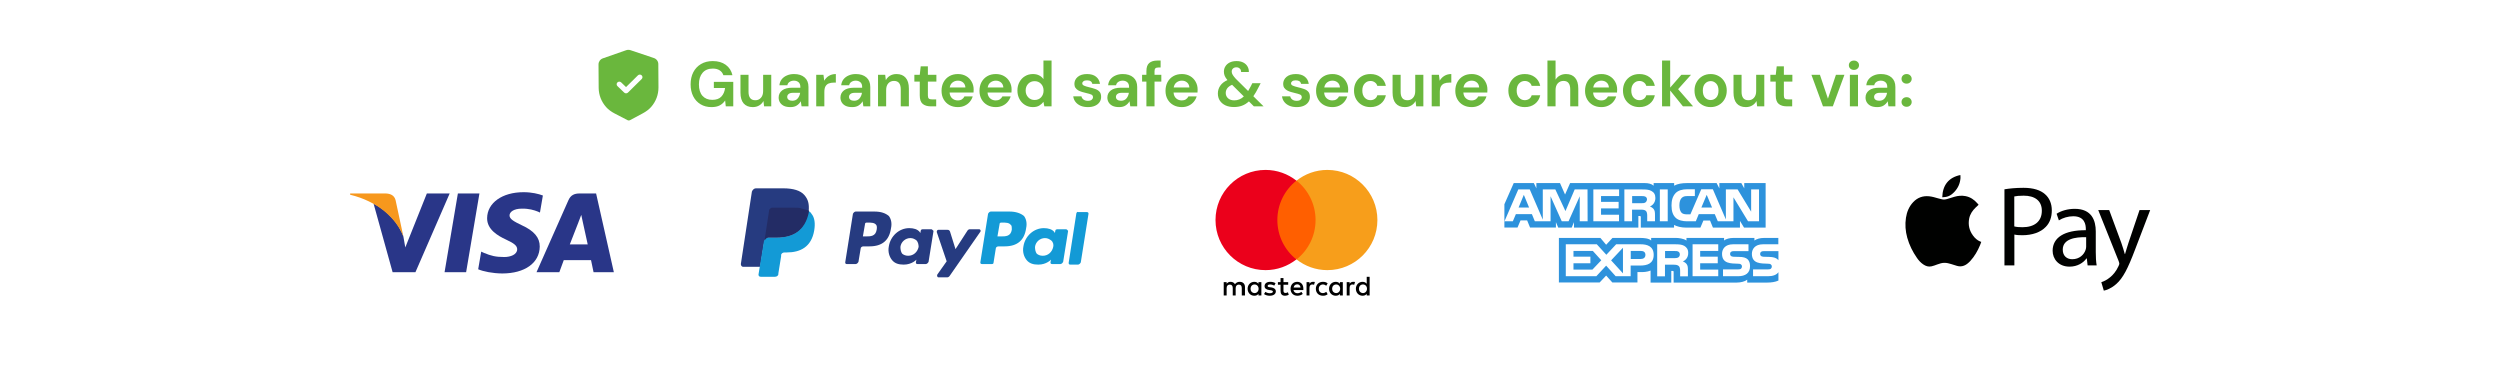 <svg xmlns="http://www.w3.org/2000/svg" fill="none" viewBox="0 0 1378 202" height="202" width="1378">
<rect fill="white" height="202" width="1378"></rect>
<path fill="white" d="M1354.08 0.212H24.548C11.666 0.212 1.223 10.671 1.223 23.574V177.03C1.223 189.933 11.666 200.391 24.548 200.391H1354.08C1366.96 200.391 1377.4 189.933 1377.4 177.03V23.574C1377.4 10.671 1366.96 0.212 1354.08 0.212Z"></path>
<path fill="#6AB73D" d="M345.898 66.235C346.113 66.347 346.353 66.405 346.593 66.403C346.835 66.401 347.074 66.342 347.29 66.227L354.224 62.514C356.194 61.464 357.732 60.29 358.933 58.923C361.545 55.945 362.971 52.144 362.947 48.225L362.863 35.297C362.856 33.808 361.88 32.479 360.435 31.996L347.534 27.661C346.759 27.397 345.907 27.403 345.144 27.674L332.292 32.164C330.854 32.666 329.897 34.004 329.902 35.495L329.984 48.414C330.01 52.339 331.488 56.123 334.142 59.07C335.354 60.418 336.911 61.575 338.897 62.608L345.898 66.235ZM344.054 51.041C344.343 51.32 344.72 51.457 345.095 51.453C345.47 51.451 345.843 51.31 346.131 51.027L353.709 43.544C354.279 42.981 354.273 42.076 353.698 41.52C353.119 40.965 352.191 40.969 351.621 41.532L345.073 47.996L342.392 45.415C341.815 44.859 340.886 44.865 340.315 45.428C339.747 45.991 339.754 46.896 340.329 47.452L344.054 51.041Z" clip-rule="evenodd" fill-rule="evenodd"></path>
<path fill="#6AB73D" d="M392.176 59.036C389.866 59.036 387.849 58.51 386.123 57.459C384.396 56.408 383.056 54.948 382.098 53.079C381.143 51.186 380.664 48.99 380.664 46.491C380.664 43.968 381.154 41.748 382.133 39.833C383.136 37.894 384.549 36.387 386.367 35.312C388.209 34.214 390.39 33.665 392.909 33.665C395.778 33.665 398.158 34.354 400.047 35.733C401.937 37.111 403.162 39.015 403.721 41.445H398.718C398.345 40.3 397.668 39.412 396.689 38.781C395.709 38.127 394.45 37.8 392.909 37.8C390.461 37.8 388.572 38.583 387.243 40.148C385.912 41.69 385.248 43.816 385.248 46.526C385.248 49.236 385.901 51.338 387.206 52.833C388.537 54.305 390.332 55.041 392.595 55.041C394.812 55.041 396.479 54.445 397.599 53.254C398.742 52.039 399.43 50.45 399.663 48.488H393.47V45.124H404.176V58.615H400.047L399.698 55.392C398.904 56.56 397.914 57.459 396.723 58.09C395.534 58.721 394.018 59.036 392.176 59.036ZM414.934 59.036C412.764 59.036 411.086 58.358 409.895 57.004C408.728 55.648 408.146 53.663 408.146 51.046V41.234H412.589V50.626C412.589 52.121 412.893 53.266 413.499 54.06C414.106 54.854 415.061 55.251 416.368 55.251C417.604 55.251 418.618 54.807 419.412 53.92C420.229 53.032 420.637 51.794 420.637 50.205V41.234H425.115V58.615H421.161L420.812 55.672C420.275 56.7 419.494 57.517 418.467 58.125C417.464 58.732 416.286 59.036 414.934 59.036ZM435.695 59.036C434.202 59.036 432.977 58.802 432.021 58.335C431.066 57.845 430.354 57.202 429.888 56.408C429.42 55.614 429.187 54.737 429.187 53.78C429.187 52.168 429.817 50.859 431.077 49.855C432.336 48.85 434.226 48.348 436.745 48.348H441.154V47.928C441.154 46.736 440.815 45.86 440.138 45.299C439.463 44.739 438.622 44.458 437.619 44.458C436.711 44.458 435.917 44.68 435.24 45.124C434.564 45.545 434.144 46.175 433.98 47.016H429.608C429.724 45.755 430.145 44.657 430.867 43.722C431.614 42.788 432.569 42.075 433.736 41.585C434.903 41.071 436.208 40.814 437.655 40.814C440.127 40.814 442.075 41.433 443.497 42.671C444.92 43.909 445.632 45.661 445.632 47.928V58.615H441.819L441.398 55.812C440.885 56.746 440.162 57.517 439.228 58.125C438.32 58.732 437.142 59.036 435.695 59.036ZM436.711 55.532C437.992 55.532 438.984 55.111 439.683 54.27C440.408 53.429 440.861 52.389 441.048 51.151H437.235C436.044 51.151 435.194 51.373 434.681 51.817C434.168 52.238 433.911 52.763 433.911 53.394C433.911 54.072 434.168 54.597 434.681 54.971C435.194 55.345 435.87 55.532 436.711 55.532ZM449.904 58.615V41.234H453.893L454.313 44.493C454.943 43.372 455.795 42.484 456.867 41.83C457.963 41.153 459.246 40.814 460.715 40.814V45.545H459.456C458.476 45.545 457.603 45.696 456.833 46C456.063 46.304 455.457 46.829 455.012 47.577C454.594 48.325 454.383 49.364 454.383 50.696V58.615H449.904ZM469.759 59.036C468.266 59.036 467.041 58.802 466.085 58.335C465.13 57.845 464.418 57.202 463.952 56.408C463.484 55.614 463.251 54.737 463.251 53.78C463.251 52.168 463.881 50.859 465.141 49.855C466.4 48.85 468.29 48.348 470.809 48.348H475.218V47.928C475.218 46.736 474.88 45.86 474.202 45.299C473.527 44.739 472.686 44.458 471.683 44.458C470.775 44.458 469.981 44.68 469.304 45.124C468.629 45.545 468.208 46.175 468.044 47.016H463.672C463.788 45.755 464.209 44.657 464.931 43.722C465.678 42.788 466.633 42.075 467.8 41.585C468.965 41.071 470.272 40.814 471.718 40.814C474.191 40.814 476.139 41.433 477.561 42.671C478.984 43.909 479.696 45.661 479.696 47.928V58.615H475.883L475.462 55.812C474.949 56.746 474.226 57.517 473.292 58.125C472.384 58.732 471.206 59.036 469.759 59.036ZM470.775 55.532C472.056 55.532 473.048 55.111 473.747 54.27C474.47 53.429 474.925 52.389 475.113 51.151H471.299C470.108 51.151 469.258 51.373 468.745 51.817C468.232 52.238 467.975 52.763 467.975 53.394C467.975 54.072 468.232 54.597 468.745 54.971C469.258 55.345 469.934 55.532 470.775 55.532ZM483.969 58.615V41.234H487.922L488.272 44.178C488.809 43.15 489.579 42.332 490.582 41.725C491.609 41.117 492.808 40.814 494.184 40.814C496.331 40.814 498 41.491 499.188 42.846C500.377 44.201 500.972 46.187 500.972 48.804V58.615H496.494V49.224C496.494 47.729 496.19 46.584 495.584 45.79C494.978 44.996 494.033 44.599 492.75 44.599C491.492 44.599 490.453 45.042 489.637 45.93C488.843 46.818 488.447 48.056 488.447 49.645V58.615H483.969ZM512.987 58.615C511.168 58.615 509.71 58.172 508.614 57.284C507.518 56.396 506.97 54.819 506.97 52.553V44.984H503.996V41.234H506.97L507.495 36.574H511.448V41.234H516.136V44.984H511.448V52.588C511.448 53.429 511.623 54.013 511.973 54.34C512.346 54.644 512.976 54.796 513.862 54.796H516.032V58.615H512.987ZM527.97 59.036C526.221 59.036 524.67 58.662 523.315 57.915C521.963 57.167 520.902 56.116 520.131 54.761C519.361 53.406 518.977 51.841 518.977 50.065C518.977 48.266 519.351 46.666 520.097 45.264C520.867 43.863 521.917 42.776 523.246 42.005C524.599 41.211 526.184 40.814 528.005 40.814C529.707 40.814 531.212 41.188 532.517 41.935C533.824 42.683 534.838 43.711 535.561 45.019C536.307 46.304 536.682 47.741 536.682 49.329C536.682 49.586 536.669 49.855 536.646 50.135C536.646 50.416 536.635 50.707 536.611 51.011H523.421C523.514 52.366 523.982 53.429 524.821 54.2C525.684 54.971 526.721 55.356 527.934 55.356C528.844 55.356 529.603 55.158 530.209 54.761C530.839 54.34 531.305 53.803 531.609 53.149H536.156C535.83 54.247 535.282 55.251 534.512 56.163C533.766 57.05 532.832 57.751 531.713 58.265C530.617 58.779 529.368 59.036 527.97 59.036ZM528.005 44.458C526.909 44.458 525.94 44.774 525.101 45.404C524.26 46.012 523.725 46.946 523.49 48.208H532.133C532.062 47.063 531.643 46.152 530.873 45.475C530.103 44.797 529.148 44.458 528.005 44.458ZM548.88 59.036C547.131 59.036 545.58 58.662 544.227 57.915C542.875 57.167 541.812 56.116 541.044 54.761C540.274 53.406 539.888 51.841 539.888 50.065C539.888 48.266 540.261 46.666 541.007 45.264C541.777 43.863 542.828 42.776 544.156 42.005C545.509 41.211 547.096 40.814 548.915 40.814C550.619 40.814 552.122 41.188 553.429 41.935C554.734 42.683 555.75 43.711 556.473 45.019C557.219 46.304 557.592 47.741 557.592 49.329C557.592 49.586 557.58 49.855 557.558 50.135C557.558 50.416 557.545 50.707 557.521 51.011H544.331C544.426 52.366 544.892 53.429 545.731 54.2C546.594 54.971 547.631 55.356 548.846 55.356C549.756 55.356 550.513 55.158 551.119 54.761C551.749 54.34 552.215 53.803 552.519 53.149H557.068C556.74 54.247 556.192 55.251 555.422 56.163C554.676 57.05 553.744 57.751 552.625 58.265C551.527 58.779 550.28 59.036 548.88 59.036ZM548.915 44.458C547.819 44.458 546.851 44.774 546.011 45.404C545.172 46.012 544.635 46.946 544.402 48.208H553.043C552.974 47.063 552.554 46.152 551.784 45.475C551.014 44.797 550.058 44.458 548.915 44.458ZM569.337 59.036C567.704 59.036 566.246 58.639 564.963 57.845C563.68 57.05 562.666 55.964 561.919 54.586C561.173 53.207 560.8 51.642 560.8 49.89C560.8 48.138 561.173 46.584 561.919 45.229C562.666 43.851 563.68 42.776 564.963 42.005C566.246 41.211 567.704 40.814 569.337 40.814C570.642 40.814 571.786 41.059 572.765 41.55C573.744 42.04 574.538 42.73 575.144 43.617V33.385H579.622V58.615H575.634L575.144 56.127C574.585 56.898 573.839 57.576 572.905 58.16C571.995 58.744 570.806 59.036 569.337 59.036ZM570.28 55.111C571.727 55.111 572.905 54.632 573.815 53.675C574.747 52.693 575.215 51.443 575.215 49.925C575.215 48.407 574.747 47.168 573.815 46.21C572.905 45.229 571.727 44.739 570.28 44.739C568.858 44.739 567.681 45.218 566.747 46.175C565.815 47.133 565.347 48.371 565.347 49.89C565.347 51.408 565.815 52.658 566.747 53.639C567.681 54.621 568.858 55.111 570.28 55.111ZM599.691 59.036C598.151 59.036 596.799 58.791 595.634 58.3C594.467 57.786 593.533 57.085 592.834 56.197C592.133 55.31 591.715 54.282 591.575 53.114H596.087C596.227 53.791 596.6 54.375 597.207 54.866C597.837 55.333 598.641 55.567 599.622 55.567C600.602 55.567 601.313 55.368 601.756 54.971C602.222 54.574 602.455 54.118 602.455 53.604C602.455 52.857 602.129 52.355 601.475 52.098C600.824 51.817 599.914 51.549 598.747 51.292C598 51.128 597.243 50.929 596.473 50.696C595.703 50.462 594.991 50.17 594.338 49.82C593.708 49.446 593.195 48.979 592.8 48.418C592.403 47.834 592.204 47.121 592.204 46.281C592.204 44.739 592.811 43.442 594.023 42.391C595.259 41.34 596.986 40.814 599.202 40.814C601.255 40.814 602.888 41.293 604.1 42.251C605.336 43.208 606.072 44.528 606.305 46.21H602.071C601.814 44.925 600.846 44.283 599.167 44.283C598.326 44.283 597.674 44.447 597.207 44.774C596.764 45.101 596.542 45.51 596.542 46C596.542 46.514 596.881 46.923 597.558 47.227C598.233 47.53 599.133 47.811 600.252 48.068C601.464 48.348 602.573 48.663 603.576 49.014C604.601 49.341 605.418 49.843 606.024 50.521C606.631 51.175 606.935 52.121 606.935 53.359C606.956 54.434 606.678 55.403 606.094 56.267C605.511 57.132 604.672 57.809 603.576 58.3C602.478 58.791 601.184 59.036 599.691 59.036ZM616.885 59.036C615.392 59.036 614.167 58.802 613.211 58.335C612.254 57.845 611.544 57.202 611.076 56.408C610.61 55.614 610.377 54.737 610.377 53.78C610.377 52.168 611.007 50.859 612.266 49.855C613.526 48.85 615.416 48.348 617.935 48.348H622.342V47.928C622.342 46.736 622.005 45.86 621.328 45.299C620.651 44.739 619.812 44.458 618.809 44.458C617.899 44.458 617.107 44.68 616.429 45.124C615.752 45.545 615.334 46.175 615.17 47.016H610.797C610.914 45.755 611.333 44.657 612.057 43.722C612.803 42.788 613.759 42.075 614.926 41.585C616.091 41.071 617.398 40.814 618.843 40.814C621.317 40.814 623.263 41.433 624.687 42.671C626.11 43.909 626.822 45.661 626.822 47.928V58.615H623.006L622.588 55.812C622.074 56.746 621.352 57.517 620.418 58.125C619.508 58.732 618.33 59.036 616.885 59.036ZM617.899 55.532C619.182 55.532 620.174 55.111 620.873 54.27C621.596 53.429 622.051 52.389 622.238 51.151H618.425C617.234 51.151 616.382 51.373 615.871 51.817C615.357 52.238 615.101 52.763 615.101 53.394C615.101 54.072 615.357 54.597 615.871 54.971C616.382 55.345 617.059 55.532 617.899 55.532ZM631.899 58.615V44.984H629.52V41.234H631.899V39.202C631.899 37.099 632.423 35.604 633.473 34.717C634.546 33.829 635.993 33.385 637.811 33.385H639.735V37.204H638.512C637.742 37.204 637.194 37.356 636.866 37.66C636.541 37.964 636.377 38.478 636.377 39.202V41.234H640.121V44.984H636.377V58.615H631.899ZM651.416 59.036C649.667 59.036 648.116 58.662 646.764 57.915C645.411 57.167 644.35 56.116 643.58 54.761C642.81 53.406 642.426 51.841 642.426 50.065C642.426 48.266 642.799 46.666 643.545 45.264C644.315 43.863 645.364 42.776 646.695 42.005C648.047 41.211 649.633 40.814 651.453 40.814C653.155 40.814 654.659 41.188 655.966 41.935C657.273 42.683 658.286 43.711 659.009 45.019C659.755 46.304 660.129 47.741 660.129 49.329C660.129 49.586 660.118 49.855 660.094 50.135C660.094 50.416 660.083 50.707 660.059 51.011H646.869C646.962 52.366 647.428 53.429 648.269 54.2C649.132 54.971 650.17 55.356 651.382 55.356C652.292 55.356 653.049 55.158 653.657 54.761C654.285 54.34 654.753 53.803 655.055 53.149H659.604C659.279 54.247 658.729 55.251 657.961 56.163C657.214 57.05 656.28 57.751 655.161 58.265C654.065 58.779 652.816 59.036 651.416 59.036ZM651.453 44.458C650.355 44.458 649.389 44.774 648.548 45.404C647.708 46.012 647.171 46.946 646.938 48.208H655.581C655.51 47.063 655.092 46.152 654.322 45.475C653.552 44.797 652.596 44.458 651.453 44.458ZM680.174 59.001C678.379 59.001 676.816 58.697 675.487 58.09C674.156 57.459 673.119 56.583 672.372 55.462C671.65 54.34 671.287 53.032 671.287 51.537C671.287 49.948 671.732 48.511 672.618 47.227C673.505 45.942 674.822 44.914 676.572 44.143C675.871 43.325 675.37 42.554 675.066 41.83C674.762 41.106 674.611 40.335 674.611 39.517C674.611 38.396 674.892 37.403 675.452 36.539C676.011 35.651 676.805 34.95 677.83 34.436C678.88 33.922 680.129 33.665 681.574 33.665C683.043 33.665 684.292 33.934 685.319 34.471C686.343 35.008 687.113 35.733 687.627 36.644C688.164 37.555 688.408 38.571 688.362 39.692H684.093C684.093 38.828 683.837 38.186 683.323 37.765C682.834 37.321 682.239 37.099 681.54 37.099C680.746 37.099 680.105 37.321 679.615 37.765C679.148 38.209 678.915 38.781 678.915 39.482C678.915 40.066 679.102 40.662 679.475 41.269C679.848 41.877 680.396 42.578 681.119 43.372L687.976 50.17C688.466 49.376 688.979 48.453 689.516 47.402L690.286 45.86H694.87L693.645 48.243C692.713 50.135 691.779 51.736 690.845 53.044L696.479 58.615H691.125L688.397 55.882C687.208 56.98 685.936 57.774 684.583 58.265C683.254 58.756 681.783 59.001 680.174 59.001ZM675.627 51.257C675.627 52.401 676.046 53.371 676.887 54.165C677.75 54.936 678.891 55.321 680.314 55.321C682.344 55.321 684.104 54.597 685.597 53.149L679.126 46.736C677.935 47.25 677.049 47.892 676.466 48.663C675.906 49.434 675.627 50.299 675.627 51.257ZM714.768 59.036C713.228 59.036 711.876 58.791 710.709 58.3C709.544 57.786 708.61 57.085 707.911 56.197C707.21 55.31 706.791 54.282 706.651 53.114H711.164C711.304 53.791 711.677 54.375 712.283 54.866C712.913 55.333 713.718 55.567 714.699 55.567C715.678 55.567 716.39 55.368 716.832 54.971C717.298 54.574 717.531 54.118 717.531 53.604C717.531 52.857 717.205 52.355 716.552 52.098C715.9 51.817 714.99 51.549 713.823 51.292C713.077 51.128 712.32 50.929 711.55 50.696C710.78 50.462 710.068 50.17 709.414 49.82C708.785 49.446 708.271 48.979 707.876 48.418C707.479 47.834 707.281 47.121 707.281 46.281C707.281 44.739 707.887 43.442 709.1 42.391C710.336 41.34 712.063 40.814 714.278 40.814C716.332 40.814 717.965 41.293 719.177 42.251C720.413 43.208 721.148 44.528 721.381 46.21H717.147C716.891 44.925 715.922 44.283 714.244 44.283C713.403 44.283 712.751 44.447 712.283 44.774C711.841 45.101 711.619 45.51 711.619 46C711.619 46.514 711.957 46.923 712.635 47.227C713.31 47.53 714.209 47.811 715.329 48.068C716.541 48.348 717.65 48.663 718.651 49.014C719.678 49.341 720.495 49.843 721.101 50.521C721.707 51.175 722.011 52.121 722.011 53.359C722.033 54.434 721.755 55.403 721.17 56.267C720.588 57.132 719.749 57.809 718.651 58.3C717.555 58.791 716.261 59.036 714.768 59.036ZM734.41 59.036C732.66 59.036 731.109 58.662 729.757 57.915C728.404 57.167 727.343 56.116 726.573 54.761C725.803 53.406 725.419 51.841 725.419 50.065C725.419 48.266 725.792 46.666 726.538 45.264C727.308 43.863 728.357 42.776 729.688 42.005C731.04 41.211 732.626 40.814 734.446 40.814C736.148 40.814 737.652 41.188 738.959 41.935C740.266 42.683 741.28 43.711 742.002 45.019C742.749 46.304 743.122 47.741 743.122 49.329C743.122 49.586 743.111 49.855 743.087 50.135C743.087 50.416 743.076 50.707 743.053 51.011H729.862C729.955 52.366 730.421 53.429 731.262 54.2C732.125 54.971 733.163 55.356 734.375 55.356C735.285 55.356 736.042 55.158 736.649 54.761C737.278 54.34 737.746 53.803 738.048 53.149H742.597C742.27 54.247 741.722 55.251 740.954 56.163C740.207 57.05 739.274 57.751 738.154 58.265C737.058 58.779 735.809 59.036 734.41 59.036ZM734.446 44.458C733.348 44.458 732.382 44.774 731.541 45.404C730.702 46.012 730.165 46.946 729.932 48.208H738.575C738.504 47.063 738.083 46.152 737.315 45.475C736.545 44.797 735.587 44.458 734.446 44.458ZM755.391 59.036C753.618 59.036 752.056 58.65 750.703 57.88C749.349 57.109 748.277 56.034 747.483 54.656C746.713 53.277 746.329 51.7 746.329 49.925C746.329 48.149 746.713 46.572 747.483 45.194C748.277 43.816 749.349 42.741 750.703 41.97C752.056 41.199 753.618 40.814 755.391 40.814C757.606 40.814 759.474 41.398 760.988 42.566C762.505 43.711 763.473 45.299 763.894 47.332H759.17C758.937 46.491 758.471 45.837 757.77 45.369C757.095 44.879 756.288 44.633 755.356 44.633C754.12 44.633 753.07 45.101 752.207 46.035C751.344 46.97 750.913 48.266 750.913 49.925C750.913 51.584 751.344 52.88 752.207 53.815C753.07 54.749 754.12 55.216 755.356 55.216C756.288 55.216 757.095 54.983 757.77 54.515C758.471 54.048 758.937 53.382 759.17 52.518H763.894C763.473 54.48 762.505 56.057 760.988 57.249C759.474 58.44 757.606 59.036 755.391 59.036ZM774.375 59.036C772.205 59.036 770.527 58.358 769.337 57.004C768.171 55.648 767.587 53.663 767.587 51.046V41.234H772.031V50.626C772.031 52.121 772.335 53.266 772.941 54.06C773.547 54.854 774.504 55.251 775.81 55.251C777.046 55.251 778.061 54.807 778.853 53.92C779.671 53.032 780.078 51.794 780.078 50.205V41.234H784.556V58.615H780.603L780.253 55.672C779.716 56.7 778.935 57.517 777.909 58.125C776.906 58.732 775.728 59.036 774.375 59.036ZM789.155 58.615V41.234H793.143L793.563 44.493C794.191 43.372 795.043 42.484 796.117 41.83C797.213 41.153 798.497 40.814 799.966 40.814V45.545H798.706C797.727 45.545 796.851 45.696 796.081 46C795.313 46.304 794.705 46.829 794.262 47.577C793.842 48.325 793.633 49.364 793.633 50.696V58.615H789.155ZM811.152 59.036C809.402 59.036 807.851 58.662 806.499 57.915C805.146 57.167 804.085 56.116 803.315 54.761C802.545 53.406 802.161 51.841 802.161 50.065C802.161 48.266 802.534 46.666 803.28 45.264C804.049 43.863 805.099 42.776 806.428 42.005C807.782 41.211 809.368 40.814 811.186 40.814C812.89 40.814 814.394 41.188 815.701 41.935C817.006 42.683 818.022 43.711 818.744 45.019C819.491 46.304 819.864 47.741 819.864 49.329C819.864 49.586 819.853 49.855 819.829 50.135C819.829 50.416 819.816 50.707 819.795 51.011H806.604C806.697 52.366 807.163 53.429 808.002 54.2C808.867 54.971 809.905 55.356 811.117 55.356C812.027 55.356 812.785 55.158 813.391 54.761C814.021 54.34 814.488 53.803 814.79 53.149H819.34C819.012 54.247 818.464 55.251 817.694 56.163C816.948 57.05 816.016 57.751 814.896 58.265C813.8 58.779 812.551 59.036 811.152 59.036ZM811.186 44.458C810.09 44.458 809.122 44.774 808.283 45.404C807.444 46.012 806.907 46.946 806.674 48.208H815.315C815.246 47.063 814.825 46.152 814.057 45.475C813.287 44.797 812.329 44.458 811.186 44.458ZM840.47 59.036C838.697 59.036 837.133 58.65 835.781 57.88C834.428 57.109 833.354 56.034 832.563 54.656C831.792 53.277 831.408 51.7 831.408 49.925C831.408 48.149 831.792 46.572 832.563 45.194C833.354 43.816 834.428 42.741 835.781 41.97C837.133 41.199 838.697 40.814 840.47 40.814C842.685 40.814 844.551 41.398 846.068 42.566C847.584 43.711 848.551 45.299 848.971 47.332H844.247C844.014 46.491 843.548 45.837 842.849 45.369C842.172 44.879 841.368 44.633 840.434 44.633C839.198 44.633 838.149 45.101 837.286 46.035C836.422 46.97 835.99 48.266 835.99 49.925C835.99 51.584 836.422 52.88 837.286 53.815C838.149 54.749 839.198 55.216 840.434 55.216C841.368 55.216 842.172 54.983 842.849 54.515C843.548 54.048 844.014 53.382 844.247 52.518H848.971C848.551 54.48 847.584 56.057 846.068 57.249C844.551 58.44 842.685 59.036 840.47 59.036ZM852.947 58.615V33.385H857.425V43.898C858.007 42.94 858.788 42.192 859.769 41.655C860.772 41.094 861.914 40.814 863.197 40.814C865.343 40.814 867 41.491 868.165 42.846C869.355 44.201 869.951 46.187 869.951 48.804V58.615H865.507V49.224C865.507 47.729 865.203 46.584 864.597 45.79C864.014 44.996 863.081 44.599 861.797 44.599C860.538 44.599 859.489 45.042 858.648 45.93C857.833 46.818 857.425 48.056 857.425 49.645V58.615H852.947ZM882.664 59.036C880.914 59.036 879.364 58.662 878.011 57.915C876.659 57.167 875.597 56.116 874.827 54.761C874.057 53.406 873.673 51.841 873.673 50.065C873.673 48.266 874.046 46.666 874.793 45.264C875.563 43.863 876.611 42.776 877.942 42.005C879.294 41.211 880.88 40.814 882.7 40.814C884.402 40.814 885.906 41.188 887.213 41.935C888.52 42.683 889.534 43.711 890.256 45.019C891.003 46.304 891.376 47.741 891.376 49.329C891.376 49.586 891.365 49.855 891.341 50.135C891.341 50.416 891.33 50.707 891.307 51.011H878.117C878.209 52.366 878.675 53.429 879.515 54.2C880.379 54.971 881.417 55.356 882.629 55.356C883.539 55.356 884.297 55.158 884.903 54.761C885.533 54.34 886.001 53.803 886.303 53.149H890.852C890.524 54.247 889.976 55.251 889.208 56.163C888.46 57.05 887.528 57.751 886.408 58.265C885.312 58.779 884.064 59.036 882.664 59.036ZM882.7 44.458C881.603 44.458 880.636 44.774 879.795 45.404C878.956 46.012 878.419 46.946 878.186 48.208H886.829C886.758 47.063 886.337 46.152 885.569 45.475C884.799 44.797 883.842 44.458 882.7 44.458ZM903.645 59.036C901.872 59.036 900.31 58.65 898.958 57.88C897.603 57.109 896.531 56.034 895.738 54.656C894.968 53.277 894.583 51.7 894.583 49.925C894.583 48.149 894.968 46.572 895.738 45.194C896.531 43.816 897.603 42.741 898.958 41.97C900.31 41.199 901.872 40.814 903.645 40.814C905.86 40.814 907.726 41.398 909.243 42.566C910.759 43.711 911.727 45.299 912.148 47.332H907.424C907.191 46.491 906.723 45.837 906.024 45.369C905.347 44.879 904.543 44.633 903.611 44.633C902.374 44.633 901.324 45.101 900.461 46.035C899.598 46.97 899.167 48.266 899.167 49.925C899.167 51.584 899.598 52.88 900.461 53.815C901.324 54.749 902.374 55.216 903.611 55.216C904.543 55.216 905.347 54.983 906.024 54.515C906.723 54.048 907.191 53.382 907.424 52.518H912.148C911.727 54.48 910.759 56.057 909.243 57.249C907.726 58.44 905.86 59.036 903.645 59.036ZM916.122 58.615V33.385H920.6V48.278L926.758 41.234H932.077L924.974 49.154L933.231 58.615H927.634L920.6 49.89V58.615H916.122ZM942.899 59.036C941.219 59.036 939.704 58.65 938.35 57.88C937.021 57.109 935.96 56.046 935.166 54.691C934.398 53.312 934.012 51.724 934.012 49.925C934.012 48.126 934.409 46.549 935.203 45.194C935.994 43.816 937.056 42.741 938.386 41.97C939.739 41.199 941.255 40.814 942.934 40.814C944.59 40.814 946.083 41.199 947.412 41.97C948.766 42.741 949.827 43.816 950.597 45.194C951.389 46.549 951.786 48.126 951.786 49.925C951.786 51.724 951.389 53.312 950.597 54.691C949.827 56.046 948.766 57.109 947.412 57.88C946.059 58.65 944.556 59.036 942.899 59.036ZM942.899 55.146C944.066 55.146 945.08 54.714 945.943 53.85C946.805 52.962 947.237 51.654 947.237 49.925C947.237 48.196 946.805 46.9 945.943 46.035C945.08 45.147 944.077 44.703 942.934 44.703C941.745 44.703 940.718 45.147 939.855 46.035C939.016 46.9 938.596 48.196 938.596 49.925C938.596 51.654 939.016 52.962 939.855 53.85C940.718 54.714 941.732 55.146 942.899 55.146ZM962.298 59.036C960.129 59.036 958.45 58.358 957.26 57.004C956.095 55.648 955.51 53.663 955.51 51.046V41.234H959.954V50.626C959.954 52.121 960.258 53.266 960.864 54.06C961.47 54.854 962.428 55.251 963.733 55.251C964.969 55.251 965.985 54.807 966.776 53.92C967.594 53.032 968.001 51.794 968.001 50.205V41.234H972.48V58.615H968.526L968.176 55.672C967.639 56.7 966.858 57.517 965.832 58.125C964.829 58.732 963.651 59.036 962.298 59.036ZM984.809 58.615C982.99 58.615 981.532 58.172 980.436 57.284C979.34 56.396 978.793 54.819 978.793 52.553V44.984H975.818V41.234H978.793L979.317 36.574H983.271V41.234H987.958V44.984H983.271V52.588C983.271 53.429 983.445 54.013 983.795 54.34C984.168 54.644 984.798 54.796 985.684 54.796H987.854V58.615H984.809ZM1004.83 58.615L998.459 41.234H1003.15L1007.56 54.375L1011.96 41.234H1016.65L1010.25 58.615H1004.83ZM1021.89 38.536C1021.08 38.536 1020.4 38.291 1019.86 37.8C1019.35 37.31 1019.09 36.691 1019.09 35.943C1019.09 35.195 1019.35 34.588 1019.86 34.121C1020.4 33.63 1021.08 33.385 1021.89 33.385C1022.71 33.385 1023.37 33.63 1023.89 34.121C1024.42 34.588 1024.69 35.195 1024.69 35.943C1024.69 36.691 1024.42 37.31 1023.89 37.8C1023.37 38.291 1022.71 38.536 1021.89 38.536ZM1019.65 58.615V41.234H1024.13V58.615H1019.65ZM1034.79 59.036C1033.3 59.036 1032.07 58.802 1031.11 58.335C1030.16 57.845 1029.45 57.202 1028.98 56.408C1028.51 55.614 1028.28 54.737 1028.28 53.78C1028.28 52.168 1028.91 50.859 1030.17 49.855C1031.43 48.85 1033.32 48.348 1035.84 48.348H1040.25V47.928C1040.25 46.736 1039.91 45.86 1039.23 45.299C1038.55 44.739 1037.72 44.458 1036.71 44.458C1035.8 44.458 1035.01 44.68 1034.33 45.124C1033.66 45.545 1033.24 46.175 1033.07 47.016H1028.7C1028.82 45.755 1029.24 44.657 1029.96 43.722C1030.71 42.788 1031.66 42.075 1032.83 41.585C1033.99 41.071 1035.3 40.814 1036.75 40.814C1039.22 40.814 1041.17 41.433 1042.59 42.671C1044.01 43.909 1044.73 45.661 1044.73 47.928V58.615H1040.91L1040.49 55.812C1039.98 56.746 1039.26 57.517 1038.32 58.125C1037.41 58.732 1036.23 59.036 1034.79 59.036ZM1035.8 55.532C1037.09 55.532 1038.08 55.111 1038.78 54.27C1039.5 53.429 1039.95 52.389 1040.14 51.151H1036.33C1035.14 51.151 1034.29 51.373 1033.77 51.817C1033.26 52.238 1033 52.763 1033 53.394C1033 54.072 1033.26 54.597 1033.77 54.971C1034.29 55.345 1034.96 55.532 1035.8 55.532ZM1050.92 58.861C1050.11 58.861 1049.43 58.604 1048.89 58.09C1048.38 57.576 1048.12 56.957 1048.12 56.233C1048.12 55.485 1048.38 54.854 1048.89 54.34C1049.43 53.826 1050.11 53.569 1050.92 53.569C1051.74 53.569 1052.4 53.826 1052.92 54.34C1053.45 54.854 1053.72 55.485 1053.72 56.233C1053.72 56.957 1053.45 57.576 1052.92 58.09C1052.4 58.604 1051.74 58.861 1050.92 58.861ZM1050.92 46.105C1050.11 46.105 1049.43 45.848 1048.89 45.334C1048.38 44.82 1048.12 44.201 1048.12 43.477C1048.12 42.73 1048.38 42.099 1048.89 41.585C1049.43 41.071 1050.11 40.814 1050.92 40.814C1051.74 40.814 1052.4 41.071 1052.92 41.585C1053.45 42.099 1053.72 42.73 1053.72 43.477C1053.72 44.201 1053.45 44.82 1052.92 45.334C1052.4 45.848 1051.74 46.105 1050.92 46.105Z"></path>
<path fill="#293688" d="M245.043 150.038L252.382 106.636H264.263L256.925 150.038H245.043Z"></path>
<path fill="#293688" d="M299.234 107.757C296.88 106.877 293.19 105.936 288.584 105.936C276.841 105.936 268.57 111.824 268.499 120.259C268.433 126.494 274.403 129.972 278.913 132.05C283.538 134.174 285.093 135.536 285.07 137.433C285.042 140.343 281.375 141.672 277.959 141.672C273.204 141.671 270.676 141.014 266.774 139.394L265.243 138.703L263.574 148.419C266.35 149.631 271.483 150.682 276.812 150.735C289.301 150.732 297.412 144.917 297.503 135.906C297.549 130.97 294.382 127.212 287.526 124.114C283.372 122.109 280.828 120.769 280.856 118.734C280.856 116.931 283.011 115.002 287.661 115.002C291.547 114.941 294.362 115.784 296.556 116.664L297.62 117.165L299.234 107.757Z"></path>
<path fill="#293688" d="M319.483 106.636C316.636 106.636 314.579 107.507 313.329 110.332L295.719 150.04H308.299L310.745 143.389H325.774L327.17 150.04H338.355L328.57 106.637L319.483 106.636ZM314.082 134.704C315.063 132.205 318.815 122.573 318.815 122.573C318.746 122.687 319.791 120.062 320.392 118.433L321.194 122.173C321.194 122.173 323.468 132.533 323.945 134.705L314.082 134.704Z"></path>
<path fill="#293688" d="M223.397 136.388L222.35 130.438C220.182 123.501 213.452 115.997 205.91 112.237L216.408 150.038H228.99L247.861 106.636H235.281L223.397 136.388Z"></path>
<path fill="#F7981D" d="M193 106.636V107.337C207.909 110.928 218.26 120.007 222.357 130.438L218.049 110.34C217.33 107.593 215.151 106.731 212.572 106.636L193 106.636Z"></path>
<path fill="#139AD6" d="M556.482 116.604H546.139C545.531 116.604 544.925 117.213 544.619 117.822L540.359 144.632C540.359 145.241 540.665 145.546 541.273 145.546H546.749C547.357 145.546 547.661 145.241 547.661 144.632L548.879 137.016C548.879 136.406 549.487 135.797 550.399 135.797H553.743C560.742 135.797 564.694 132.446 565.606 125.743C566.216 123.001 565.606 120.564 564.392 119.041C562.566 117.517 559.83 116.604 556.482 116.604ZM557.7 126.657C557.09 130.313 554.352 130.313 551.616 130.313H549.791L551.007 123.306C551.007 123.001 551.311 122.697 551.919 122.697H552.528C554.352 122.697 556.178 122.697 557.09 123.915C557.7 124.22 557.7 125.134 557.7 126.657Z"></path>
<path fill="#263B80" d="M482.002 116.604H471.662C471.054 116.604 470.445 117.214 470.139 117.823L465.883 144.633C465.883 145.242 466.187 145.547 466.795 145.547H471.662C472.269 145.547 472.878 144.938 473.184 144.329L474.398 137.017C474.398 136.407 475.008 135.798 475.92 135.798H479.266C486.262 135.798 490.215 132.447 491.129 125.744C491.739 123.002 491.129 120.565 489.913 119.042C488.087 117.519 485.654 116.604 482.002 116.604ZM483.22 126.658C482.612 130.314 479.876 130.314 477.138 130.314H475.616L476.832 123.307C476.832 123.002 477.138 122.698 477.746 122.698H478.354C480.178 122.698 482.002 122.698 482.918 123.916C483.22 124.221 483.524 125.135 483.22 126.658Z"></path>
<path fill="#263B80" d="M513.345 126.355H508.477C508.173 126.355 507.566 126.659 507.566 126.964L507.26 128.487L506.956 127.878C505.738 126.355 503.608 125.745 501.176 125.745C495.702 125.745 490.833 130.011 489.921 135.799C489.313 138.845 490.225 141.587 491.745 143.415C493.269 145.243 495.397 145.852 498.134 145.852C502.696 145.852 505.13 143.111 505.13 143.111L504.826 144.634C504.826 145.243 505.13 145.548 505.738 145.548H510.301C510.909 145.548 511.517 144.939 511.821 144.329L514.559 127.268C514.257 126.964 513.647 126.355 513.345 126.355ZM506.348 136.104C505.738 138.845 503.608 140.978 500.566 140.978C499.046 140.978 497.83 140.369 497.222 139.76C496.614 138.845 496.31 137.627 496.31 136.104C496.614 133.362 499.046 131.229 501.784 131.229C503.306 131.229 504.218 131.838 505.13 132.448C506.044 133.362 506.348 134.885 506.348 136.104Z"></path>
<path fill="#139AD6" d="M587.529 126.357H582.663C582.359 126.357 581.749 126.662 581.749 126.967L581.447 128.49L581.143 127.881C579.925 126.357 577.796 125.748 575.364 125.748C569.886 125.748 565.02 130.013 564.108 135.802C563.5 138.848 564.412 141.59 565.932 143.418C567.454 145.246 569.584 145.856 572.322 145.856C576.884 145.856 579.317 143.114 579.317 143.114L579.013 144.637C579.013 145.246 579.317 145.551 579.925 145.551H584.487C585.097 145.551 585.705 144.942 586.009 144.332L588.747 127.272C588.441 126.967 588.139 126.357 587.529 126.357ZM580.535 136.106C579.925 138.848 577.796 140.981 574.754 140.981C573.234 140.981 572.016 140.372 571.41 139.762C570.8 138.848 570.496 137.63 570.496 136.106C570.8 133.365 573.234 131.232 575.972 131.232C577.493 131.232 578.405 131.841 579.317 132.451C580.535 133.365 580.837 134.888 580.535 136.106Z"></path>
<path fill="#263B80" d="M539.753 126.359H534.581C533.973 126.359 533.669 126.664 533.367 126.969L526.673 137.327L523.63 127.578C523.328 126.969 523.024 126.664 522.11 126.664H517.244C516.634 126.664 516.332 127.273 516.332 127.883L521.806 144.029L516.634 151.341C516.332 151.951 516.634 152.865 517.244 152.865H522.11C522.718 152.865 523.024 152.56 523.328 152.255L540.058 128.187C540.97 127.273 540.361 126.359 539.753 126.359Z"></path>
<path fill="#139AD6" d="M593.297 117.518L589.039 144.937C589.039 145.546 589.343 145.851 589.951 145.851H594.209C594.817 145.851 595.427 145.242 595.731 144.632L599.988 117.822C599.988 117.213 599.684 116.909 599.076 116.909H594.209C593.905 116.604 593.603 116.909 593.297 117.518Z"></path>
<path fill="#263B80" d="M443.337 107.462C441.207 105.025 437.253 103.807 431.776 103.807H416.569C415.657 103.807 414.743 104.721 414.439 105.634L408.355 145.545C408.355 146.459 408.965 147.068 409.571 147.068H419.003L421.435 132.14V132.749C421.74 131.835 422.652 130.921 423.564 130.921H428.126C436.948 130.921 443.639 127.265 445.769 117.211C445.769 116.907 445.769 116.602 445.769 116.298C445.467 116.298 445.467 116.298 445.769 116.298C446.073 112.337 445.467 109.9 443.337 107.462Z"></path>
<path fill="#139AD6" d="M445.456 116.302C445.456 116.606 445.456 116.911 445.456 117.216C443.33 127.574 436.637 130.925 427.815 130.925H423.254C422.34 130.925 421.428 131.839 421.124 132.753L418.082 151.337C418.082 151.947 418.386 152.556 419.298 152.556H427.207C428.119 152.556 429.031 151.947 429.031 151.033V150.728L430.551 141.284V140.674C430.551 139.76 431.467 139.151 432.379 139.151H433.593C441.2 139.151 447.282 136.104 448.804 126.965C449.412 123.309 449.106 119.958 447.282 117.825C446.978 117.216 446.37 116.606 445.456 116.302Z"></path>
<path fill="#232C65" d="M443.352 115.389C443.05 115.389 442.746 115.084 442.44 115.084C442.138 115.084 441.832 115.084 441.528 114.779C440.31 114.475 439.096 114.475 437.574 114.475H425.711C425.407 114.475 425.103 114.475 424.797 114.779C424.191 115.084 423.885 115.693 423.885 116.303L421.453 132.145V132.754C421.755 131.84 422.671 130.926 423.583 130.926H428.145C436.966 130.926 443.658 127.27 445.787 117.217C445.787 116.912 445.787 116.607 446.091 116.303C445.482 115.998 445.179 115.693 444.57 115.693C443.658 115.389 443.658 115.389 443.352 115.389Z"></path>
<path fill="black" d="M686.233 162.86V158.257C686.233 156.492 685.159 155.341 683.32 155.341C682.403 155.341 681.405 155.648 680.715 156.645C680.182 155.801 679.414 155.341 678.267 155.341C677.499 155.341 676.734 155.571 676.121 156.415V155.494H674.512V162.86H676.121V158.793C676.121 157.489 676.811 156.875 677.881 156.875C678.955 156.875 679.49 157.566 679.49 158.793V162.86H681.101V158.793C681.101 157.489 681.866 156.875 682.862 156.875C683.934 156.875 684.471 157.566 684.471 158.793V162.86H686.233ZM710.054 155.494H707.451V153.27H705.842V155.494H704.385V156.952H705.842V160.328C705.842 162.016 706.532 163.013 708.37 163.013C709.058 163.013 709.825 162.783 710.362 162.476L709.899 161.095C709.44 161.402 708.907 161.479 708.521 161.479C707.757 161.479 707.451 161.018 707.451 160.251V156.952H710.054V155.494ZM723.69 155.341C722.771 155.341 722.157 155.801 721.775 156.415V155.494H720.166V162.86H721.775V158.717C721.775 157.489 722.312 156.799 723.304 156.799C723.614 156.799 723.996 156.875 724.302 156.952L724.76 155.418C724.455 155.341 723.996 155.341 723.69 155.341ZM703.084 156.108C702.317 155.571 701.247 155.341 700.097 155.341C698.258 155.341 697.031 156.262 697.031 157.719C697.031 158.947 697.95 159.637 699.56 159.867L700.324 159.944C701.169 160.098 701.629 160.328 701.629 160.711C701.629 161.249 701.016 161.632 699.942 161.632C698.872 161.632 698.027 161.249 697.492 160.865L696.725 162.093C697.568 162.706 698.719 163.013 699.865 163.013C702.012 163.013 703.237 162.016 703.237 160.635C703.237 159.33 702.239 158.64 700.71 158.41L699.942 158.333C699.254 158.257 698.719 158.103 698.719 157.643C698.719 157.106 699.254 156.799 700.097 156.799C701.016 156.799 701.935 157.182 702.394 157.413L703.084 156.108ZM745.825 155.341C744.906 155.341 744.295 155.801 743.91 156.415V155.494H742.303V162.86H743.91V158.717C743.91 157.489 744.448 156.799 745.443 156.799C745.751 156.799 746.133 156.875 746.439 156.952L746.898 155.418C746.592 155.341 746.133 155.341 745.825 155.341ZM725.298 159.177C725.298 161.402 726.83 163.013 729.204 163.013C730.276 163.013 731.043 162.783 731.809 162.169L731.042 160.865C730.431 161.325 729.817 161.555 729.128 161.555C727.826 161.555 726.907 160.635 726.907 159.177C726.907 157.796 727.826 156.875 729.128 156.799C729.817 156.799 730.431 157.029 731.042 157.489L731.809 156.185C731.043 155.571 730.276 155.341 729.204 155.341C726.83 155.341 725.298 156.952 725.298 159.177ZM740.157 159.177V155.494H738.55V156.415C738.014 155.725 737.246 155.341 736.251 155.341C734.184 155.341 732.575 156.952 732.575 159.177C732.575 161.402 734.184 163.013 736.251 163.013C737.323 163.013 738.091 162.629 738.55 161.939V162.86H740.157V159.177ZM734.261 159.177C734.261 157.873 735.104 156.799 736.482 156.799C737.783 156.799 738.702 157.796 738.702 159.177C738.702 160.481 737.783 161.555 736.482 161.555C735.104 161.479 734.261 160.481 734.261 159.177ZM715.034 155.341C712.888 155.341 711.356 156.875 711.356 159.177C711.356 161.479 712.888 163.013 715.111 163.013C716.181 163.013 717.255 162.706 718.096 162.016L717.332 160.865C716.718 161.325 715.954 161.632 715.185 161.632C714.192 161.632 713.196 161.172 712.965 159.867H718.404V159.254C718.482 156.875 717.101 155.341 715.034 155.341ZM715.034 156.722C716.03 156.722 716.718 157.336 716.871 158.487H713.041C713.196 157.489 713.884 156.722 715.034 156.722ZM754.94 159.177V152.579H753.334V156.415C752.797 155.725 752.033 155.341 751.035 155.341C748.967 155.341 747.358 156.952 747.358 159.177C747.358 161.402 748.967 163.013 751.035 163.013C752.107 163.013 752.874 162.629 753.334 161.939V162.86H754.94V159.177ZM749.044 159.177C749.044 157.873 749.887 156.799 751.265 156.799C752.566 156.799 753.487 157.796 753.487 159.177C753.487 160.481 752.566 161.555 751.265 161.555C749.887 161.479 749.044 160.481 749.044 159.177ZM695.271 159.177V155.494H693.662V156.415C693.125 155.725 692.36 155.341 691.364 155.341C689.295 155.341 687.687 156.952 687.687 159.177C687.687 161.402 689.295 163.013 691.364 163.013C692.437 163.013 693.201 162.629 693.662 161.939V162.86H695.271V159.177ZM689.295 159.177C689.295 157.873 690.139 156.799 691.517 156.799C692.819 156.799 693.738 157.796 693.738 159.177C693.738 160.481 692.819 161.555 691.517 161.555C690.139 161.479 689.295 160.481 689.295 159.177Z"></path>
<path fill="#FF5F00" d="M726.715 99.566H702.586V142.99H726.715V99.566Z"></path>
<path fill="#EB001B" d="M704.076 121.277C704.076 112.455 708.212 104.629 714.57 99.566C709.897 95.883 704 93.658 697.565 93.658C682.321 93.658 669.988 106.01 669.988 121.277C669.988 136.545 682.321 148.897 697.565 148.897C704 148.897 709.897 146.672 714.57 142.989C708.212 138.002 704.076 130.1 704.076 121.277Z"></path>
<path fill="#F79E1B" d="M759.221 121.277C759.221 136.545 746.89 148.897 731.646 148.897C725.211 148.897 719.315 146.672 714.641 142.989C721.076 137.926 725.137 130.1 725.137 121.277C725.137 112.455 720.999 104.629 714.641 99.566C719.315 95.883 725.211 93.658 731.646 93.658C746.89 93.658 759.221 106.087 759.221 121.277Z"></path>
<path fill="#2D92DC" d="M842.831 114.385L839.937 107.384L837.043 114.385H842.831ZM906.873 111.627C906.283 111.998 905.586 111.998 904.783 111.998H899.637V108.074H904.89C905.639 108.074 906.39 108.127 906.927 108.392C907.461 108.657 907.836 109.188 907.836 109.93C907.728 110.725 907.408 111.309 906.873 111.627ZM943.689 114.385L940.74 107.384L937.795 114.385H943.689ZM875.093 121.969H870.752V108.18L864.59 121.969H860.836L854.674 108.18V121.969H845.993L844.386 118.044H835.543L833.882 121.969H829.273L836.882 104.414H843.204L850.388 121.067V104.414H857.301L862.875 116.347L867.965 104.414H875.039L875.093 121.969ZM892.403 121.969H878.255V104.414H892.456V108.074H882.489V111.256H892.188V114.862H882.489V118.363H892.403V121.969ZM912.445 109.135C912.445 111.945 910.57 113.377 909.447 113.801C910.355 114.173 911.16 114.756 911.537 115.287C912.124 116.135 912.23 116.93 912.23 118.522V121.969H907.943V119.741C907.943 118.681 908.051 117.143 907.248 116.294C906.605 115.658 905.693 115.552 904.139 115.552H899.584V121.969H895.35V104.414H905.105C907.248 104.414 908.855 104.467 910.248 105.263C911.644 106.005 912.445 107.172 912.445 109.135ZM919.251 121.969H914.911V104.414H919.251V121.969ZM969.52 121.969H963.518L955.48 108.763V121.969H946.853L945.189 118.044H936.346L934.74 121.969H929.755C927.665 121.969 925.094 121.491 923.593 120.007C922.093 118.522 921.341 116.506 921.341 113.271C921.341 110.672 921.825 108.286 923.645 106.377C925.042 104.998 927.184 104.308 930.077 104.308H934.203V108.074H930.184C928.631 108.074 927.772 108.286 926.917 109.135C926.165 109.877 925.682 111.256 925.682 113.112C925.682 115.021 926.057 116.347 926.862 117.249C927.505 117.938 928.684 118.15 929.809 118.15H931.741L937.742 104.308H944.119L951.3 120.961V104.414H957.784L965.233 116.665V104.414H969.573V121.969H969.52ZM829.219 125.416H836.453L838.115 121.491H841.759L843.366 125.416H857.622V122.446L858.907 125.469H866.305L867.59 122.446V125.469H903.066V119.052H903.764C904.246 119.052 904.408 119.105 904.408 119.9V125.469H922.737V123.984C924.237 124.78 926.542 125.469 929.54 125.469H937.258L938.92 121.545H942.564L944.172 125.469H959.069V121.757L961.321 125.469H973.219V100.914H961.428V103.831L959.821 100.914H947.709V103.831L946.209 100.914H929.862C927.131 100.914 924.719 101.285 922.79 102.346V100.914H911.482V102.346C910.248 101.285 908.535 100.914 906.658 100.914H865.445L862.66 107.225L859.873 100.914H846.851V103.831L845.456 100.914H834.363L829.219 112.582V125.416Z"></path>
<path fill="#2D92DC" d="M980.271 138.415H972.554C971.803 138.415 971.267 138.468 970.838 138.733C970.41 138.998 970.195 139.423 970.195 140.006C970.195 140.696 970.57 141.12 971.105 141.332C971.535 141.491 972.017 141.544 972.767 141.544L975.07 141.597C977.375 141.65 978.931 142.075 979.894 143.029C980.056 143.188 980.163 143.294 980.271 143.453V138.415ZM980.271 150.03C979.253 151.515 977.215 152.257 974.484 152.257H966.281V148.492H974.429C975.232 148.492 975.822 148.386 976.144 148.067C976.466 147.802 976.627 147.378 976.627 146.901C976.627 146.37 976.412 145.999 976.09 145.734C975.769 145.469 975.34 145.363 974.591 145.363C970.623 145.204 965.641 145.469 965.641 139.9C965.641 137.354 967.301 134.65 971.75 134.65H980.216V131.149H972.34C969.982 131.149 968.266 131.733 967.033 132.581V131.149H955.403C953.528 131.149 951.384 131.627 950.313 132.581V131.149H929.572V132.581C927.912 131.415 925.125 131.149 923.84 131.149H910.12V132.581C908.833 131.308 905.886 131.149 904.117 131.149H888.79L885.307 134.915L882.143 131.149H859.262V155.705H881.717L885.307 151.886L888.735 155.705H902.562V149.977H903.904C905.726 150.03 907.923 149.924 909.798 149.128V155.758H921.213V149.34H921.747C922.446 149.34 922.499 149.393 922.499 150.083V155.758H957.278C959.475 155.758 961.78 155.174 963.069 154.166V155.758H974.054C976.359 155.758 978.556 155.439 980.271 154.644V150.03ZM963.336 142.976C964.139 143.825 964.621 144.885 964.621 146.689C964.621 150.454 962.209 152.257 957.975 152.257H949.724V148.492H957.975C958.782 148.492 959.368 148.386 959.69 148.067C959.959 147.802 960.172 147.378 960.172 146.901C960.172 146.37 959.959 145.999 959.637 145.734C959.317 145.469 958.887 145.363 958.137 145.363C954.173 145.204 949.187 145.469 949.187 139.9C949.187 137.354 950.794 134.65 955.243 134.65H963.766V138.415H955.993C955.243 138.415 954.708 138.468 954.28 138.733C953.796 138.998 953.636 139.423 953.636 140.006C953.636 140.696 954.011 141.12 954.548 141.332C954.974 141.491 955.458 141.544 956.208 141.544L958.512 141.597C960.817 141.597 962.371 142.021 963.336 142.976ZM925.018 141.915C924.428 142.234 923.733 142.287 922.928 142.287H917.782V138.362H923.036C923.786 138.362 924.536 138.362 925.071 138.68C925.608 138.945 925.93 139.529 925.93 140.271C925.93 140.961 925.608 141.544 925.018 141.915ZM927.59 144.09C928.553 144.461 929.305 145.044 929.68 145.575C930.271 146.424 930.377 147.219 930.377 148.81V152.31H926.09V150.136C926.09 149.075 926.196 147.537 925.393 146.689C924.75 146.052 923.84 145.893 922.284 145.893H917.729V152.31H913.442V134.65H923.25C925.393 134.65 926.948 134.756 928.34 135.498C929.68 136.294 930.539 137.407 930.539 139.423C930.59 142.234 928.715 143.666 927.59 144.09ZM932.949 134.65H947.097V138.309H937.131V141.491H946.829V145.097H937.131V148.598H947.097V152.257H932.949V134.65ZM904.332 142.764H898.865V138.309H904.384C905.941 138.309 906.957 138.945 906.957 140.483C906.957 141.968 905.941 142.764 904.332 142.764ZM894.578 150.666L888.041 143.507L894.578 136.559V150.666ZM877.749 148.598H867.3V145.097H876.626V141.491H867.3V138.309H877.964L882.628 143.453L877.749 148.598ZM911.513 140.483C911.513 145.363 907.816 146.37 904.117 146.37H898.812V152.257H890.559L885.307 146.424L879.893 152.257H863.066V134.65H880.161L885.415 140.43L890.826 134.65H904.384C907.708 134.65 911.513 135.604 911.513 140.483Z"></path>
<path fill="#000100" d="M1090.58 112.9C1090.06 113.376 1089.54 113.831 1089.04 114.328C1087.25 116.038 1085.89 118.008 1085.41 120.476C1084.76 123.896 1085.45 127.035 1087.53 129.85C1088.57 131.257 1089.8 132.426 1091.44 133.097C1091.64 133.183 1091.83 133.248 1092.07 133.335C1091.86 133.919 1091.66 134.482 1091.44 135.045C1090.1 138.292 1088.37 141.301 1085.99 143.899C1085.56 144.375 1085.04 144.83 1084.54 145.241C1082.81 146.648 1080.86 147.189 1078.66 146.54C1077.56 146.215 1076.48 145.869 1075.39 145.522C1074.27 145.176 1073.14 144.895 1071.95 144.873C1070.48 144.83 1069.14 145.284 1067.78 145.782C1066.74 146.172 1065.72 146.562 1064.66 146.8C1063 147.189 1061.49 146.691 1060.1 145.739C1058.69 144.786 1057.59 143.553 1056.64 142.189C1054.24 138.747 1052.4 135.045 1051.27 130.997C1050.28 127.403 1050 123.745 1050.56 120.043C1051.06 116.775 1052.27 113.831 1054.56 111.406C1056.94 108.895 1059.86 107.856 1063.3 108.181C1065.01 108.354 1066.63 108.851 1068.28 109.328C1068.97 109.523 1069.66 109.674 1070.35 109.847C1071.35 110.107 1072.32 109.977 1073.27 109.696C1074.61 109.306 1075.96 108.851 1077.3 108.462C1079.29 107.877 1081.32 107.704 1083.37 108.094C1086.04 108.613 1088.16 110.042 1089.91 112.055C1090.12 112.315 1090.34 112.554 1090.56 112.813C1090.56 112.835 1090.56 112.857 1090.58 112.9Z"></path>
<path fill="#000100" d="M1080.55 96.47C1080.57 97.054 1080.66 97.617 1080.62 98.158C1080.4 101.124 1079.25 103.678 1077.2 105.821C1076.27 106.796 1075.25 107.64 1073.99 108.138C1072.91 108.571 1071.79 108.657 1070.64 108.744C1070.62 108.744 1070.6 108.722 1070.58 108.722C1070.75 102.098 1074.08 97.812 1080.55 96.47Z"></path>
<path fill="#000100" d="M1104.82 104.348C1107.46 103.915 1110.93 103.525 1115.34 103.525C1120.74 103.525 1124.7 104.781 1127.23 107.054C1129.57 109.067 1130.96 112.163 1130.96 115.929C1130.96 119.761 1129.83 122.791 1127.69 124.999C1124.79 128.095 1120.08 129.654 1114.73 129.654C1113.09 129.654 1111.59 129.589 1110.32 129.286V146.279H1104.85V104.348H1104.82ZM1110.3 124.805C1111.49 125.129 1113 125.238 1114.82 125.238C1121.42 125.238 1125.46 122.034 1125.46 116.167C1125.46 110.561 1121.5 107.855 1115.45 107.855C1113.04 107.855 1111.23 108.049 1110.27 108.288V124.805H1110.3Z"></path>
<path fill="#000100" d="M1150.69 146.282L1150.25 142.45H1150.06C1148.35 144.853 1145.08 146.974 1140.74 146.974C1134.57 146.974 1131.41 142.623 1131.41 138.229C1131.41 130.869 1137.97 126.821 1149.71 126.886V126.258C1149.71 123.747 1149.02 119.201 1142.79 119.201C1139.96 119.201 1136.99 120.088 1134.85 121.474L1133.6 117.815C1136.11 116.17 1139.76 115.109 1143.61 115.109C1152.94 115.109 1155.19 121.474 1155.19 127.578V138.987C1155.19 141.628 1155.32 144.204 1155.68 146.282H1150.69ZM1149.89 130.739C1143.85 130.609 1136.99 131.691 1136.99 137.601C1136.99 141.194 1139.4 142.883 1142.21 142.883C1146.17 142.883 1148.7 140.372 1149.56 137.774C1149.76 137.211 1149.89 136.584 1149.89 136.021V130.739Z"></path>
<path fill="#000100" d="M1162.59 115.802L1169.25 133.812C1169.94 135.826 1170.7 138.228 1171.2 140.047H1171.32C1171.89 138.228 1172.51 135.891 1173.27 133.683L1179.31 115.802H1185.17L1176.86 137.536C1172.9 147.991 1170.2 153.338 1166.41 156.607C1163.71 159.01 1161.01 159.941 1159.62 160.201L1158.24 155.546C1159.62 155.114 1161.44 154.226 1163.08 152.841C1164.6 151.65 1166.48 149.507 1167.73 146.671C1167.99 146.108 1168.17 145.654 1168.17 145.351C1168.17 145.048 1168.04 144.593 1167.8 143.9L1156.55 115.802H1162.59Z"></path>
</svg>
